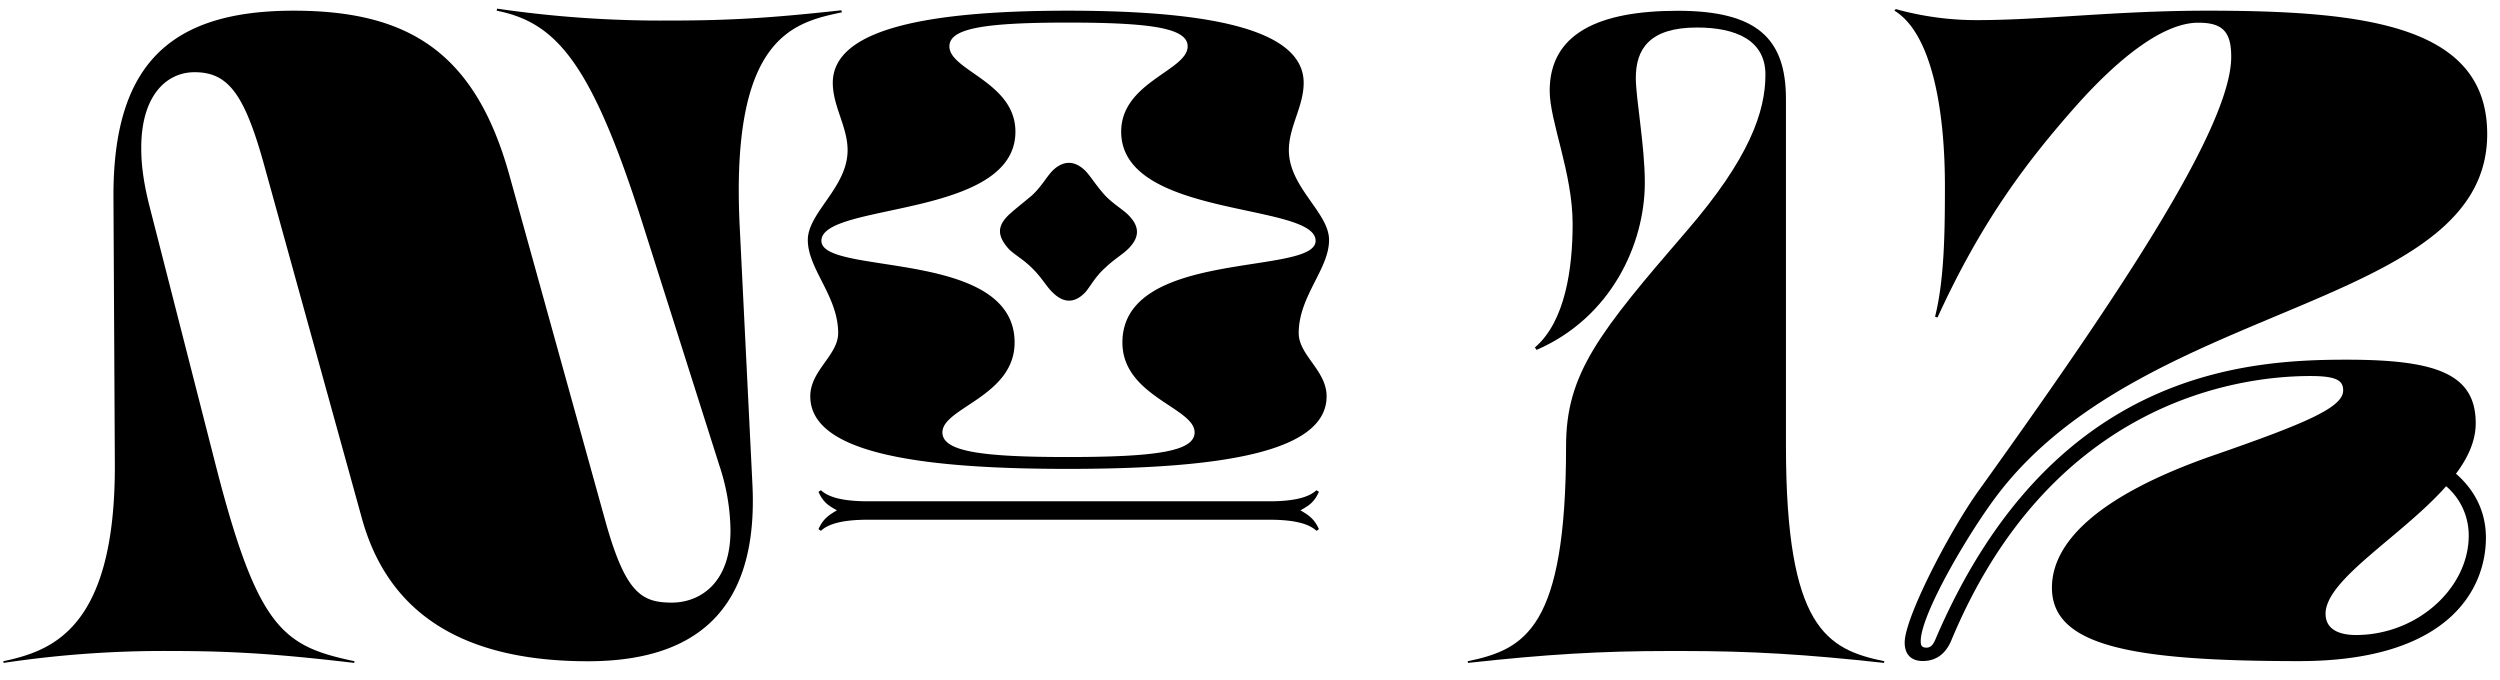 <?xml version="1.0" encoding="UTF-8"?>
<svg preserveAspectRatio="xMidYMid slice" width="1000px" height="272px" xmlns="http://www.w3.org/2000/svg" viewBox="0 0 1012.99 275.52">
  <title>12</title>
  <path d="M271.82,8.32c24.76,0,41.88-1.16,69.14-4.16l.16.84c-19.77,4.15-45.2,10-41.38,86.92l5.15,104.37c2.33,47.53-19.44,71.63-66.64,71.63-50.86,0-80.94-19.44-91.58-57.84l-40-144.59C98.8,37.57,92.16,29.26,78.86,29.26c-11.63,0-21.77,9.81-21.6,31.08,0,6.65,1,14.29,3.65,24.43L87.17,187.48c17.29,67.81,27.59,74.29,56.51,80.44l-.17.67c-29.75-3.49-48.36-4.82-74-4.82a436.45,436.45,0,0,0-68,4.82l-.17-.67c19.28-4.15,45.71-12.63,45.21-80.77L46,80.28c-.33-54,22.77-75.95,73-75.95,46.7,0,73.62,17,87.42,66.65l38.55,138.94c8.31,30.25,14.8,34.24,27.26,34.24,11.14,0,23.93-7.65,23.77-29.59a85.68,85.68,0,0,0-4.49-25.92l-30.91-97.4c-20.94-66.14-35.24-82.1-59.34-86.92l.17-.83A459.63,459.63,0,0,0,271.82,8.32Zm56.51,152.24c0-10.47,11.3-16.62,11.3-25.6,0-15-12.3-25.92-12.3-37.72,0-11.14,16.12-21.28,16.12-36.4,0-9.47-6-17.78-6-27.26,0-20.77,34.57-29.25,95.23-29.25,60.83,0,95.56,8.48,95.56,29.25,0,9.48-6,17.79-6,27.26,0,15.12,16.29,25.26,16.29,36.4,0,11.8-12.3,22.77-12.3,37.72,0,9,11.3,15.13,11.3,25.6,0,22.1-40.39,29.42-104.87,29.42C368.71,190,328.33,182.66,328.33,160.56Zm3.32,38.72,1-.66c2.66,2.49,7.81,4.49,19.11,4.49H514.3c11.3,0,16.46-2,19.12-4.49l1,.66c-2,4.49-4.49,5.82-7.48,7.48,3,1.83,5.49,3.16,7.48,7.65l-1,.66c-2.66-2.49-7.82-4.49-19.12-4.49H351.76c-11.3,0-16.45,2-19.11,4.49l-1-.66c2-4.49,4.49-5.82,7.48-7.65C336.14,205.1,333.64,203.77,331.65,199.28Zm152.4-24.1c0-10-29.25-14.62-29.25-36.39,0-38.23,78.28-26.93,78.28-41.22,0-15.62-78.78-9-78.78-44.21,0-20.11,26.93-24.76,26.93-34.57,0-7.31-14.29-9.64-48.53-9.64-33.91,0-48,2.33-48,9.64,0,9.81,26.75,14.46,26.75,34.57,0,35.23-78.61,28.59-78.61,44.21,0,14.29,78.28,3,78.28,41.22,0,21.77-29.25,26.42-29.25,36.39,0,7.65,15.13,10,50.86,10C468.76,185.16,484.05,182.83,484.05,175.18Zm-57.5-56.67c-2.66-2.49-4.32-6-8.48-10-3.65-3.66-7.64-5.65-9.64-8-4.15-4.82-4.48-8.64,0-13.13,1.83-1.83,5.49-4.65,9.64-8.14,4-3.66,6-7.65,8.48-10.14,4.32-4.16,8.81-4.16,13.13,0,2.16,2.16,4.49,6.15,8.14,10.14,3.33,3.49,7.48,5.81,9.64,8.14,4.32,4.49,4.32,8.64,0,13.13-2.16,2.33-5.82,4.32-9.64,8-4,3.49-6.15,7.81-8.14,10C435.36,123,430.87,122.83,426.55,118.51Z"></path>
  <path d="M594.84,268.59l-.16-.67c23.26-4.82,39.88-13.29,39.88-87.25,0-29.25,13.3-45.87,48.87-87.09,25.42-29.42,31.91-48.36,31.91-63.32,0-14-12-19.11-27.76-19.11-19.28,0-24.76,8.8-24.76,20.44,0,8.31,3.65,27.42,3.65,42.38,0,24.93-13.62,54.68-43.87,67.81l-.67-1c12.3-10.47,15.29-32.08,15.29-50,0-20.77-9.3-41.55-9.3-54,0-22.94,19.44-32.41,51.85-32.41,32.08,0,43.88,11.14,43.88,35.73V180.67c0,74,16.62,82.43,39.88,87.25l-.16.67c-31.75-3.49-54-4.82-81.61-4.82h-5.31C648.86,263.77,626.59,265.1,594.84,268.59Z"></path>
  <path d="M840.91,43.22c-18.62,21.11-37.57,45.37-55.85,85.43l-1-.33c3.82-15.13,4-35.07,4-52.86,0-33.24-6-62.32-20.44-71.13l.5-.66a121.56,121.56,0,0,0,33.24,4.48c26.26,0,55.84-3.82,93.07-3.82,64.65,0,113.35,6.15,113.35,50,0,70.8-137.78,67-198.11,145.75-11.63,15.13-31.41,48.7-31.41,59.67,0,1.66.33,2.66,2.33,2.66,1.82,0,2.82-1.33,3.82-3.82,46.37-107.87,124.81-112.85,166.36-112.85,36.23,0,52.36,5.65,52.36,25.76,0,7.14-3.16,14-8,20.44,7.81,6.81,12.13,15.62,12.13,25.93,0,20.6-14.79,50-75.62,50-68.14,0-100.22-6.15-100.22-29.75,0-18.28,18.45-37.23,65.15-53.51,38.39-13.3,52.85-19.61,52.85-26.43,0-4-2.66-5.82-13.29-5.82-31.91,0-105.87,12.14-145.43,107-2.32,5.65-6.31,8.47-11.63,8.47-4.32,0-7.31-2.32-7.31-7.48,0-10.13,18.11-44.87,29.58-61C855,124.49,904.06,52.53,904.06,23c0-10.14-3.49-13.8-13.29-13.8C877.14,9.15,859.35,22.45,840.91,43.22ZM954.59,257.29c24.93,0,45.7-19.12,45.7-40.22A26.21,26.21,0,0,0,991.15,197c-17.78,20.11-48.86,37.72-48.86,51.68C942.29,254.79,947.44,257.29,954.59,257.29Z"></path>
</svg>
